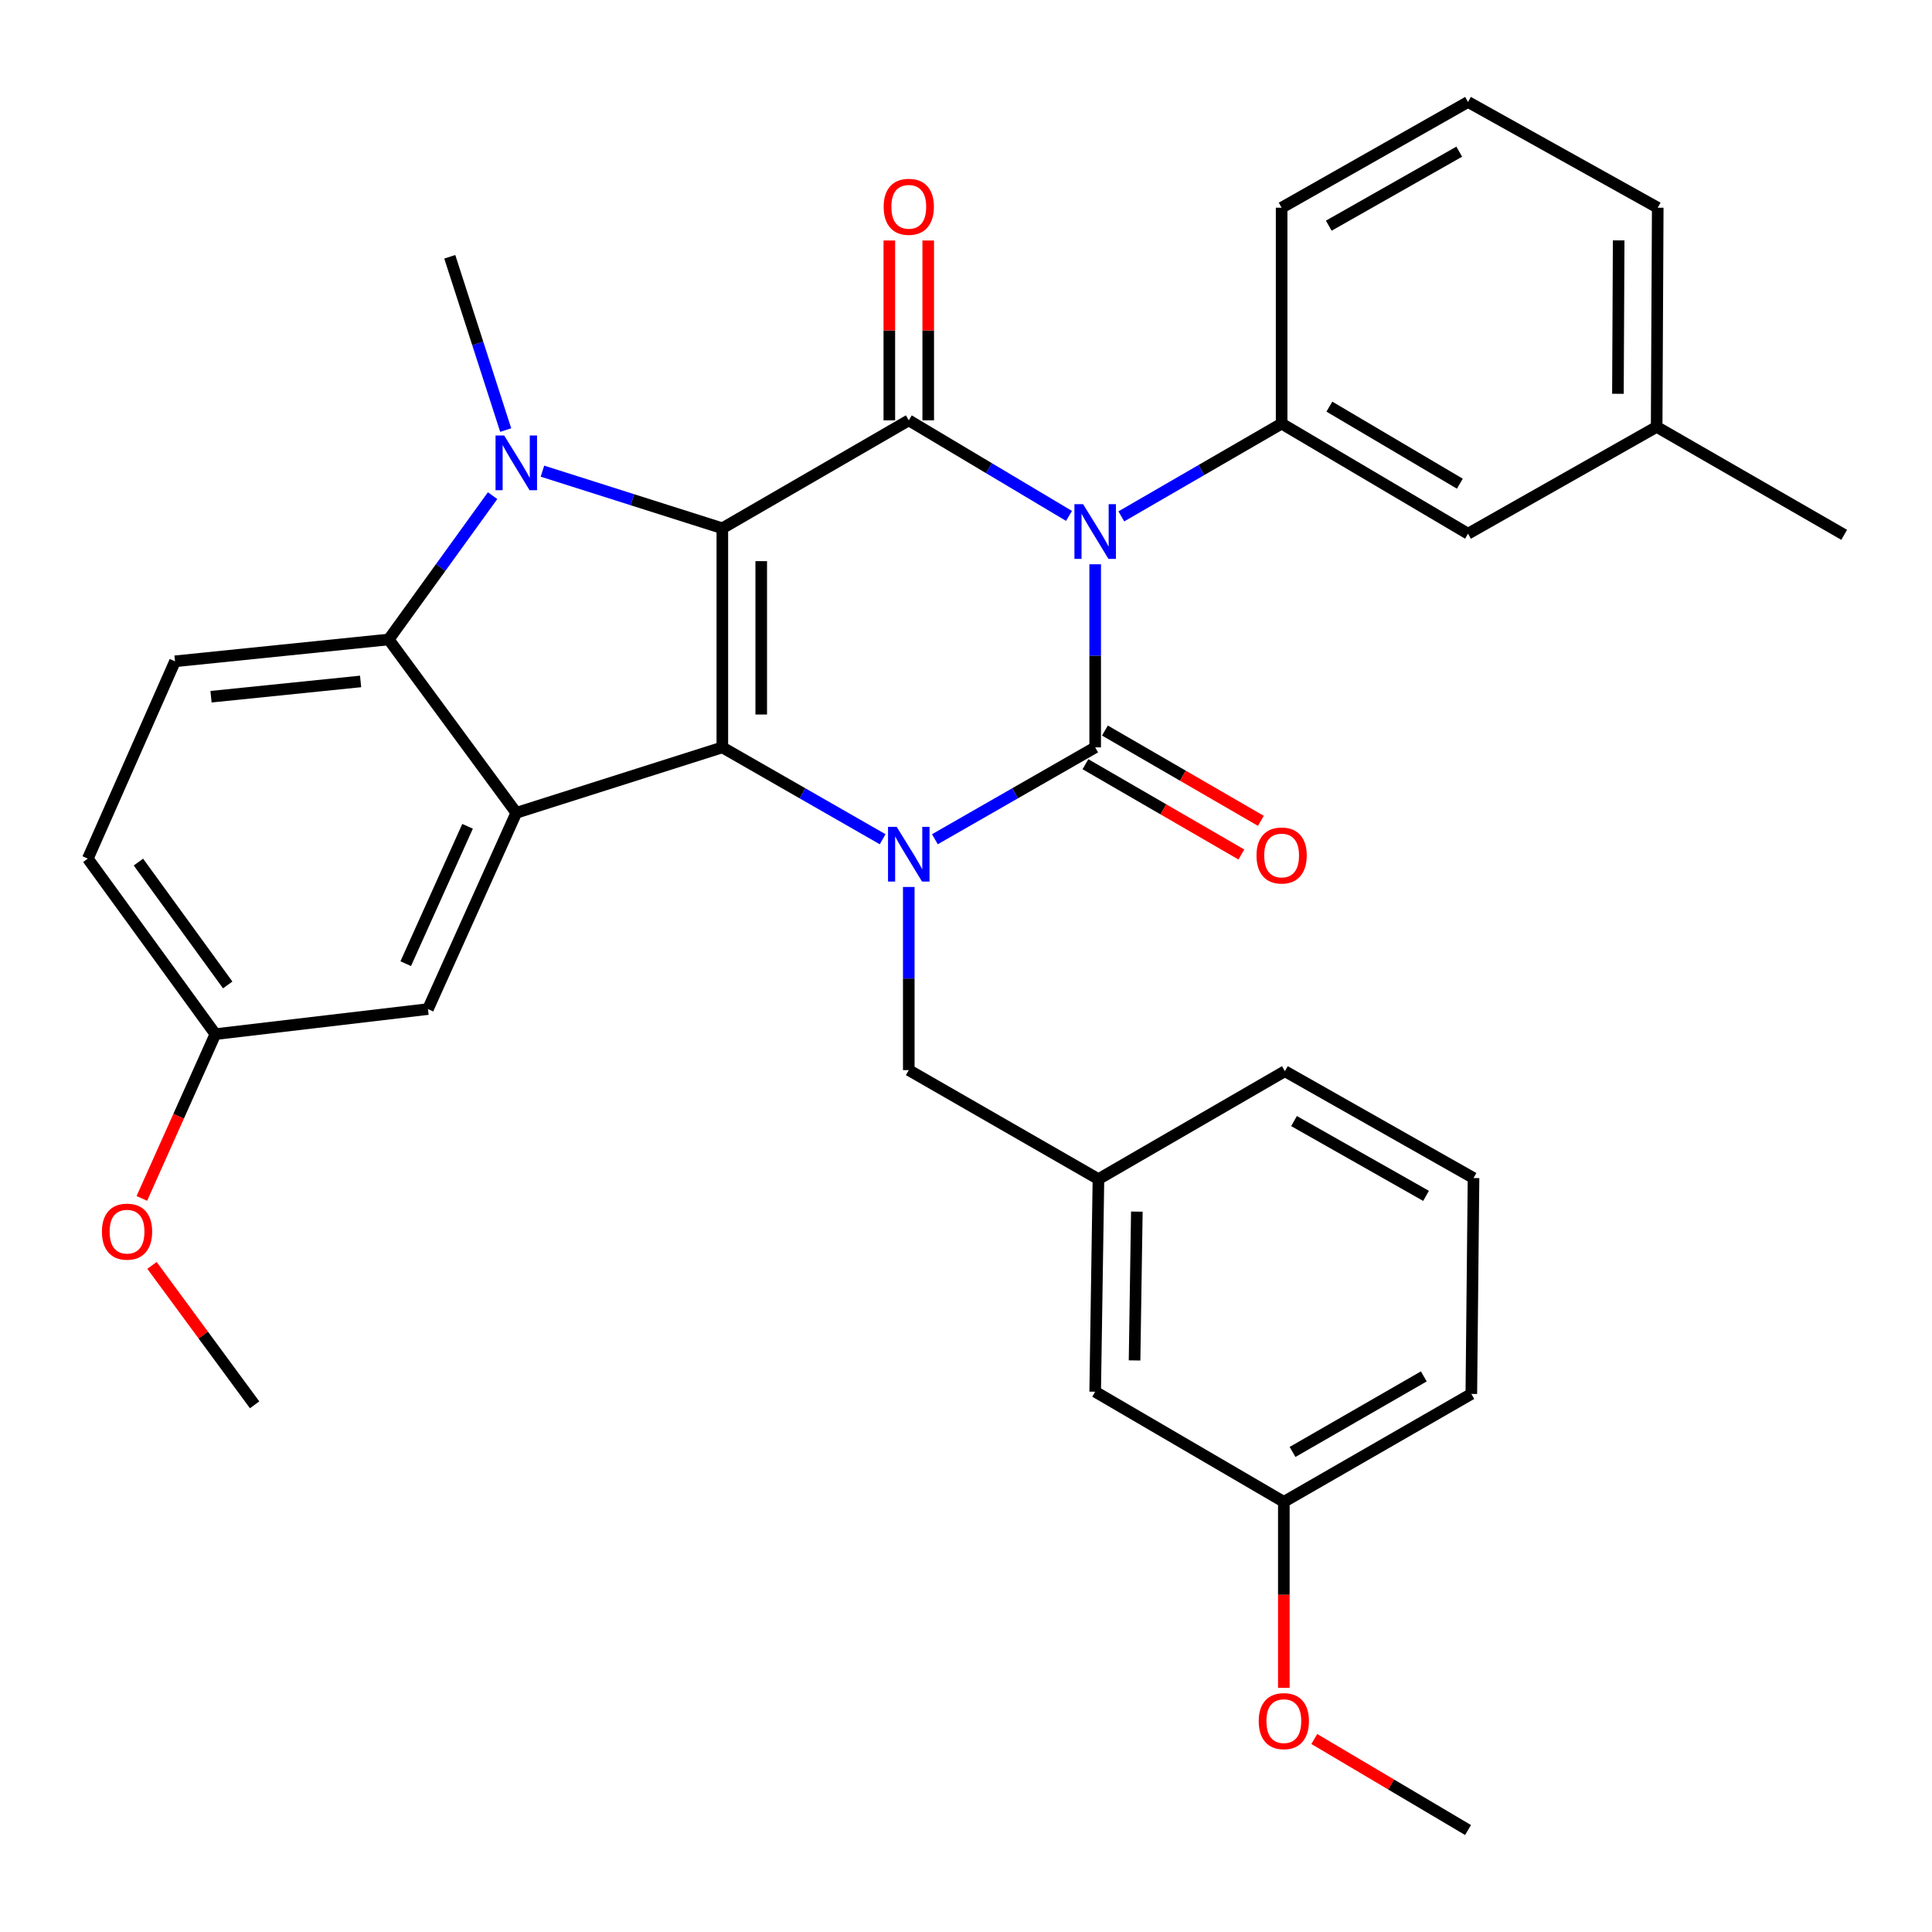 <?xml version='1.0' encoding='iso-8859-1'?>
<svg version='1.1' baseProfile='full'
              xmlns='http://www.w3.org/2000/svg'
                      xmlns:rdkit='http://www.rdkit.org/xml'
                      xmlns:xlink='http://www.w3.org/1999/xlink'
                  xml:space='preserve'
width='1000px' height='1000px' viewBox='0 0 1000 1000'>
<!-- END OF HEADER -->
<rect style='opacity:1.0;fill:#FFFFFF;stroke:none' width='1000' height='1000' x='0' y='0'> </rect>
<path class='bond-2' d='M 373.878,273.438 L 373.878,386.842' style='fill:none;fill-rule:evenodd;stroke:#000000;stroke-width:6px;stroke-linecap:butt;stroke-linejoin:miter;stroke-opacity:1' />
<path class='bond-2' d='M 394.011,290.448 L 394.011,369.831' style='fill:none;fill-rule:evenodd;stroke:#000000;stroke-width:6px;stroke-linecap:butt;stroke-linejoin:miter;stroke-opacity:1' />
<path class='bond-4' d='M 373.878,273.438 L 470.382,217.569' style='fill:none;fill-rule:evenodd;stroke:#000000;stroke-width:6px;stroke-linecap:butt;stroke-linejoin:miter;stroke-opacity:1' />
<path class='bond-5' d='M 373.878,273.438 L 327.323,258.653' style='fill:none;fill-rule:evenodd;stroke:#000000;stroke-width:6px;stroke-linecap:butt;stroke-linejoin:miter;stroke-opacity:1' />
<path class='bond-5' d='M 327.323,258.653 L 280.767,243.869' style='fill:none;fill-rule:evenodd;stroke:#0000FF;stroke-width:6px;stroke-linecap:butt;stroke-linejoin:miter;stroke-opacity:1' />
<path class='bond-0' d='M 553.315,267.034 L 511.849,242.301' style='fill:none;fill-rule:evenodd;stroke:#0000FF;stroke-width:6px;stroke-linecap:butt;stroke-linejoin:miter;stroke-opacity:1' />
<path class='bond-0' d='M 511.849,242.301 L 470.382,217.569' style='fill:none;fill-rule:evenodd;stroke:#000000;stroke-width:6px;stroke-linecap:butt;stroke-linejoin:miter;stroke-opacity:1' />
<path class='bond-1' d='M 566.864,292.068 L 566.864,339.455' style='fill:none;fill-rule:evenodd;stroke:#0000FF;stroke-width:6px;stroke-linecap:butt;stroke-linejoin:miter;stroke-opacity:1' />
<path class='bond-1' d='M 566.864,339.455 L 566.864,386.842' style='fill:none;fill-rule:evenodd;stroke:#000000;stroke-width:6px;stroke-linecap:butt;stroke-linejoin:miter;stroke-opacity:1' />
<path class='bond-8' d='M 580.391,267.285 L 621.879,243.271' style='fill:none;fill-rule:evenodd;stroke:#0000FF;stroke-width:6px;stroke-linecap:butt;stroke-linejoin:miter;stroke-opacity:1' />
<path class='bond-8' d='M 621.879,243.271 L 663.367,219.258' style='fill:none;fill-rule:evenodd;stroke:#000000;stroke-width:6px;stroke-linecap:butt;stroke-linejoin:miter;stroke-opacity:1' />
<path class='bond-10' d='M 561.819,395.553 L 602.177,418.922' style='fill:none;fill-rule:evenodd;stroke:#000000;stroke-width:6px;stroke-linecap:butt;stroke-linejoin:miter;stroke-opacity:1' />
<path class='bond-10' d='M 602.177,418.922 L 642.535,442.291' style='fill:none;fill-rule:evenodd;stroke:#FF0000;stroke-width:6px;stroke-linecap:butt;stroke-linejoin:miter;stroke-opacity:1' />
<path class='bond-10' d='M 571.908,378.13 L 612.266,401.499' style='fill:none;fill-rule:evenodd;stroke:#000000;stroke-width:6px;stroke-linecap:butt;stroke-linejoin:miter;stroke-opacity:1' />
<path class='bond-10' d='M 612.266,401.499 L 652.624,424.869' style='fill:none;fill-rule:evenodd;stroke:#FF0000;stroke-width:6px;stroke-linecap:butt;stroke-linejoin:miter;stroke-opacity:1' />
<path class='bond-34' d='M 566.864,386.842 L 525.383,410.616' style='fill:none;fill-rule:evenodd;stroke:#000000;stroke-width:6px;stroke-linecap:butt;stroke-linejoin:miter;stroke-opacity:1' />
<path class='bond-34' d='M 525.383,410.616 L 483.902,434.391' style='fill:none;fill-rule:evenodd;stroke:#0000FF;stroke-width:6px;stroke-linecap:butt;stroke-linejoin:miter;stroke-opacity:1' />
<path class='bond-3' d='M 373.878,386.842 L 415.37,410.617' style='fill:none;fill-rule:evenodd;stroke:#000000;stroke-width:6px;stroke-linecap:butt;stroke-linejoin:miter;stroke-opacity:1' />
<path class='bond-3' d='M 415.37,410.617 L 456.862,434.393' style='fill:none;fill-rule:evenodd;stroke:#0000FF;stroke-width:6px;stroke-linecap:butt;stroke-linejoin:miter;stroke-opacity:1' />
<path class='bond-6' d='M 373.878,386.842 L 267.23,420.721' style='fill:none;fill-rule:evenodd;stroke:#000000;stroke-width:6px;stroke-linecap:butt;stroke-linejoin:miter;stroke-opacity:1' />
<path class='bond-9' d='M 470.382,459.094 L 470.382,506.492' style='fill:none;fill-rule:evenodd;stroke:#0000FF;stroke-width:6px;stroke-linecap:butt;stroke-linejoin:miter;stroke-opacity:1' />
<path class='bond-9' d='M 470.382,506.492 L 470.382,553.889' style='fill:none;fill-rule:evenodd;stroke:#000000;stroke-width:6px;stroke-linecap:butt;stroke-linejoin:miter;stroke-opacity:1' />
<path class='bond-12' d='M 480.449,217.569 L 480.449,171.027' style='fill:none;fill-rule:evenodd;stroke:#000000;stroke-width:6px;stroke-linecap:butt;stroke-linejoin:miter;stroke-opacity:1' />
<path class='bond-12' d='M 480.449,171.027 L 480.449,124.486' style='fill:none;fill-rule:evenodd;stroke:#FF0000;stroke-width:6px;stroke-linecap:butt;stroke-linejoin:miter;stroke-opacity:1' />
<path class='bond-12' d='M 460.316,217.569 L 460.316,171.027' style='fill:none;fill-rule:evenodd;stroke:#000000;stroke-width:6px;stroke-linecap:butt;stroke-linejoin:miter;stroke-opacity:1' />
<path class='bond-12' d='M 460.316,171.027 L 460.316,124.486' style='fill:none;fill-rule:evenodd;stroke:#FF0000;stroke-width:6px;stroke-linecap:butt;stroke-linejoin:miter;stroke-opacity:1' />
<path class='bond-7' d='M 254.964,256.549 L 228.079,293.766' style='fill:none;fill-rule:evenodd;stroke:#0000FF;stroke-width:6px;stroke-linecap:butt;stroke-linejoin:miter;stroke-opacity:1' />
<path class='bond-7' d='M 228.079,293.766 L 201.194,330.984' style='fill:none;fill-rule:evenodd;stroke:#000000;stroke-width:6px;stroke-linecap:butt;stroke-linejoin:miter;stroke-opacity:1' />
<path class='bond-16' d='M 261.755,222.608 L 247.279,177.759' style='fill:none;fill-rule:evenodd;stroke:#0000FF;stroke-width:6px;stroke-linecap:butt;stroke-linejoin:miter;stroke-opacity:1' />
<path class='bond-16' d='M 247.279,177.759 L 232.803,132.91' style='fill:none;fill-rule:evenodd;stroke:#000000;stroke-width:6px;stroke-linecap:butt;stroke-linejoin:miter;stroke-opacity:1' />
<path class='bond-13' d='M 267.23,420.721 L 221.506,522.292' style='fill:none;fill-rule:evenodd;stroke:#000000;stroke-width:6px;stroke-linecap:butt;stroke-linejoin:miter;stroke-opacity:1' />
<path class='bond-13' d='M 242.013,427.692 L 210.006,498.792' style='fill:none;fill-rule:evenodd;stroke:#000000;stroke-width:6px;stroke-linecap:butt;stroke-linejoin:miter;stroke-opacity:1' />
<path class='bond-33' d='M 267.23,420.721 L 201.194,330.984' style='fill:none;fill-rule:evenodd;stroke:#000000;stroke-width:6px;stroke-linecap:butt;stroke-linejoin:miter;stroke-opacity:1' />
<path class='bond-11' d='M 201.194,330.984 L 90.586,342.292' style='fill:none;fill-rule:evenodd;stroke:#000000;stroke-width:6px;stroke-linecap:butt;stroke-linejoin:miter;stroke-opacity:1' />
<path class='bond-11' d='M 186.65,352.709 L 109.225,360.624' style='fill:none;fill-rule:evenodd;stroke:#000000;stroke-width:6px;stroke-linecap:butt;stroke-linejoin:miter;stroke-opacity:1' />
<path class='bond-14' d='M 663.367,219.258 L 759.849,276.245' style='fill:none;fill-rule:evenodd;stroke:#000000;stroke-width:6px;stroke-linecap:butt;stroke-linejoin:miter;stroke-opacity:1' />
<path class='bond-14' d='M 688.079,210.471 L 755.616,250.362' style='fill:none;fill-rule:evenodd;stroke:#000000;stroke-width:6px;stroke-linecap:butt;stroke-linejoin:miter;stroke-opacity:1' />
<path class='bond-21' d='M 663.367,219.258 L 663.367,107.509' style='fill:none;fill-rule:evenodd;stroke:#000000;stroke-width:6px;stroke-linecap:butt;stroke-linejoin:miter;stroke-opacity:1' />
<path class='bond-15' d='M 470.382,553.889 L 568.553,610.317' style='fill:none;fill-rule:evenodd;stroke:#000000;stroke-width:6px;stroke-linecap:butt;stroke-linejoin:miter;stroke-opacity:1' />
<path class='bond-19' d='M 90.586,342.292 L 45.455,444.422' style='fill:none;fill-rule:evenodd;stroke:#000000;stroke-width:6px;stroke-linecap:butt;stroke-linejoin:miter;stroke-opacity:1' />
<path class='bond-17' d='M 221.506,522.292 L 111.479,535.266' style='fill:none;fill-rule:evenodd;stroke:#000000;stroke-width:6px;stroke-linecap:butt;stroke-linejoin:miter;stroke-opacity:1' />
<path class='bond-20' d='M 759.849,276.245 L 857.482,220.947' style='fill:none;fill-rule:evenodd;stroke:#000000;stroke-width:6px;stroke-linecap:butt;stroke-linejoin:miter;stroke-opacity:1' />
<path class='bond-18' d='M 568.553,610.317 L 566.864,720.355' style='fill:none;fill-rule:evenodd;stroke:#000000;stroke-width:6px;stroke-linecap:butt;stroke-linejoin:miter;stroke-opacity:1' />
<path class='bond-18' d='M 588.43,627.132 L 587.248,704.158' style='fill:none;fill-rule:evenodd;stroke:#000000;stroke-width:6px;stroke-linecap:butt;stroke-linejoin:miter;stroke-opacity:1' />
<path class='bond-27' d='M 568.553,610.317 L 665.056,554.448' style='fill:none;fill-rule:evenodd;stroke:#000000;stroke-width:6px;stroke-linecap:butt;stroke-linejoin:miter;stroke-opacity:1' />
<path class='bond-23' d='M 111.479,535.266 L 92.448,577.783' style='fill:none;fill-rule:evenodd;stroke:#000000;stroke-width:6px;stroke-linecap:butt;stroke-linejoin:miter;stroke-opacity:1' />
<path class='bond-23' d='M 92.448,577.783 L 73.417,620.3' style='fill:none;fill-rule:evenodd;stroke:#FF0000;stroke-width:6px;stroke-linecap:butt;stroke-linejoin:miter;stroke-opacity:1' />
<path class='bond-35' d='M 111.479,535.266 L 45.455,444.422' style='fill:none;fill-rule:evenodd;stroke:#000000;stroke-width:6px;stroke-linecap:butt;stroke-linejoin:miter;stroke-opacity:1' />
<path class='bond-35' d='M 117.862,509.803 L 71.644,446.212' style='fill:none;fill-rule:evenodd;stroke:#000000;stroke-width:6px;stroke-linecap:butt;stroke-linejoin:miter;stroke-opacity:1' />
<path class='bond-22' d='M 566.864,720.355 L 664.508,777.353' style='fill:none;fill-rule:evenodd;stroke:#000000;stroke-width:6px;stroke-linecap:butt;stroke-linejoin:miter;stroke-opacity:1' />
<path class='bond-30' d='M 857.482,220.947 L 954.545,276.827' style='fill:none;fill-rule:evenodd;stroke:#000000;stroke-width:6px;stroke-linecap:butt;stroke-linejoin:miter;stroke-opacity:1' />
<path class='bond-36' d='M 857.482,220.947 L 858.042,107.509' style='fill:none;fill-rule:evenodd;stroke:#000000;stroke-width:6px;stroke-linecap:butt;stroke-linejoin:miter;stroke-opacity:1' />
<path class='bond-36' d='M 837.434,203.832 L 837.825,124.425' style='fill:none;fill-rule:evenodd;stroke:#000000;stroke-width:6px;stroke-linecap:butt;stroke-linejoin:miter;stroke-opacity:1' />
<path class='bond-25' d='M 663.367,107.509 L 759.849,52.781' style='fill:none;fill-rule:evenodd;stroke:#000000;stroke-width:6px;stroke-linecap:butt;stroke-linejoin:miter;stroke-opacity:1' />
<path class='bond-25' d='M 687.773,116.811 L 755.31,78.502' style='fill:none;fill-rule:evenodd;stroke:#000000;stroke-width:6px;stroke-linecap:butt;stroke-linejoin:miter;stroke-opacity:1' />
<path class='bond-24' d='M 664.508,777.353 L 664.508,825.483' style='fill:none;fill-rule:evenodd;stroke:#000000;stroke-width:6px;stroke-linecap:butt;stroke-linejoin:miter;stroke-opacity:1' />
<path class='bond-24' d='M 664.508,825.483 L 664.508,873.613' style='fill:none;fill-rule:evenodd;stroke:#FF0000;stroke-width:6px;stroke-linecap:butt;stroke-linejoin:miter;stroke-opacity:1' />
<path class='bond-37' d='M 664.508,777.353 L 761.56,721.496' style='fill:none;fill-rule:evenodd;stroke:#000000;stroke-width:6px;stroke-linecap:butt;stroke-linejoin:miter;stroke-opacity:1' />
<path class='bond-37' d='M 669.023,751.525 L 736.96,712.425' style='fill:none;fill-rule:evenodd;stroke:#000000;stroke-width:6px;stroke-linecap:butt;stroke-linejoin:miter;stroke-opacity:1' />
<path class='bond-31' d='M 78.669,654.963 L 105.23,691.048' style='fill:none;fill-rule:evenodd;stroke:#FF0000;stroke-width:6px;stroke-linecap:butt;stroke-linejoin:miter;stroke-opacity:1' />
<path class='bond-31' d='M 105.23,691.048 L 131.791,727.133' style='fill:none;fill-rule:evenodd;stroke:#000000;stroke-width:6px;stroke-linecap:butt;stroke-linejoin:miter;stroke-opacity:1' />
<path class='bond-32' d='M 680.278,900.106 L 720.064,923.663' style='fill:none;fill-rule:evenodd;stroke:#FF0000;stroke-width:6px;stroke-linecap:butt;stroke-linejoin:miter;stroke-opacity:1' />
<path class='bond-32' d='M 720.064,923.663 L 759.849,947.219' style='fill:none;fill-rule:evenodd;stroke:#000000;stroke-width:6px;stroke-linecap:butt;stroke-linejoin:miter;stroke-opacity:1' />
<path class='bond-28' d='M 759.849,52.781 L 858.042,107.509' style='fill:none;fill-rule:evenodd;stroke:#000000;stroke-width:6px;stroke-linecap:butt;stroke-linejoin:miter;stroke-opacity:1' />
<path class='bond-26' d='M 762.69,609.758 L 665.056,554.448' style='fill:none;fill-rule:evenodd;stroke:#000000;stroke-width:6px;stroke-linecap:butt;stroke-linejoin:miter;stroke-opacity:1' />
<path class='bond-26' d='M 738.121,618.979 L 669.778,580.262' style='fill:none;fill-rule:evenodd;stroke:#000000;stroke-width:6px;stroke-linecap:butt;stroke-linejoin:miter;stroke-opacity:1' />
<path class='bond-29' d='M 762.69,609.758 L 761.56,721.496' style='fill:none;fill-rule:evenodd;stroke:#000000;stroke-width:6px;stroke-linecap:butt;stroke-linejoin:miter;stroke-opacity:1' />
<path  class='atom-1' d='M 560.604 260.955
L 569.884 275.955
Q 570.804 277.435, 572.284 280.115
Q 573.764 282.795, 573.844 282.955
L 573.844 260.955
L 577.604 260.955
L 577.604 289.275
L 573.724 289.275
L 563.764 272.875
Q 562.604 270.955, 561.364 268.755
Q 560.164 266.555, 559.804 265.875
L 559.804 289.275
L 556.124 289.275
L 556.124 260.955
L 560.604 260.955
' fill='#0000FF'/>
<path  class='atom-4' d='M 464.122 427.98
L 473.402 442.98
Q 474.322 444.46, 475.802 447.14
Q 477.282 449.82, 477.362 449.98
L 477.362 427.98
L 481.122 427.98
L 481.122 456.3
L 477.242 456.3
L 467.282 439.9
Q 466.122 437.98, 464.882 435.78
Q 463.682 433.58, 463.322 432.9
L 463.322 456.3
L 459.642 456.3
L 459.642 427.98
L 464.122 427.98
' fill='#0000FF'/>
<path  class='atom-6' d='M 260.97 225.409
L 270.25 240.409
Q 271.17 241.889, 272.65 244.569
Q 274.13 247.249, 274.21 247.409
L 274.21 225.409
L 277.97 225.409
L 277.97 253.729
L 274.09 253.729
L 264.13 237.329
Q 262.97 235.409, 261.73 233.209
Q 260.53 231.009, 260.17 230.329
L 260.17 253.729
L 256.49 253.729
L 256.49 225.409
L 260.97 225.409
' fill='#0000FF'/>
<path  class='atom-11' d='M 650.367 442.802
Q 650.367 436.002, 653.727 432.202
Q 657.087 428.402, 663.367 428.402
Q 669.647 428.402, 673.007 432.202
Q 676.367 436.002, 676.367 442.802
Q 676.367 449.682, 672.967 453.602
Q 669.567 457.482, 663.367 457.482
Q 657.127 457.482, 653.727 453.602
Q 650.367 449.722, 650.367 442.802
M 663.367 454.282
Q 667.687 454.282, 670.007 451.402
Q 672.367 448.482, 672.367 442.802
Q 672.367 437.242, 670.007 434.442
Q 667.687 431.602, 663.367 431.602
Q 659.047 431.602, 656.687 434.402
Q 654.367 437.202, 654.367 442.802
Q 654.367 448.522, 656.687 451.402
Q 659.047 454.282, 663.367 454.282
' fill='#FF0000'/>
<path  class='atom-13' d='M 457.382 107.041
Q 457.382 100.241, 460.742 96.441
Q 464.102 92.641, 470.382 92.641
Q 476.662 92.641, 480.022 96.441
Q 483.382 100.241, 483.382 107.041
Q 483.382 113.921, 479.982 117.841
Q 476.582 121.721, 470.382 121.721
Q 464.142 121.721, 460.742 117.841
Q 457.382 113.961, 457.382 107.041
M 470.382 118.521
Q 474.702 118.521, 477.022 115.641
Q 479.382 112.721, 479.382 107.041
Q 479.382 101.481, 477.022 98.681
Q 474.702 95.841, 470.382 95.841
Q 466.062 95.841, 463.702 98.641
Q 461.382 101.441, 461.382 107.041
Q 461.382 112.761, 463.702 115.641
Q 466.062 118.521, 470.382 118.521
' fill='#FF0000'/>
<path  class='atom-24' d='M 52.755 637.498
Q 52.755 630.698, 56.115 626.898
Q 59.475 623.098, 65.755 623.098
Q 72.035 623.098, 75.395 626.898
Q 78.755 630.698, 78.755 637.498
Q 78.755 644.378, 75.355 648.298
Q 71.955 652.178, 65.755 652.178
Q 59.515 652.178, 56.115 648.298
Q 52.755 644.418, 52.755 637.498
M 65.755 648.978
Q 70.075 648.978, 72.395 646.098
Q 74.755 643.178, 74.755 637.498
Q 74.755 631.938, 72.395 629.138
Q 70.075 626.298, 65.755 626.298
Q 61.435 626.298, 59.075 629.098
Q 56.755 631.898, 56.755 637.498
Q 56.755 643.218, 59.075 646.098
Q 61.435 648.978, 65.755 648.978
' fill='#FF0000'/>
<path  class='atom-25' d='M 651.508 890.849
Q 651.508 884.049, 654.868 880.249
Q 658.228 876.449, 664.508 876.449
Q 670.788 876.449, 674.148 880.249
Q 677.508 884.049, 677.508 890.849
Q 677.508 897.729, 674.108 901.649
Q 670.708 905.529, 664.508 905.529
Q 658.268 905.529, 654.868 901.649
Q 651.508 897.769, 651.508 890.849
M 664.508 902.329
Q 668.828 902.329, 671.148 899.449
Q 673.508 896.529, 673.508 890.849
Q 673.508 885.289, 671.148 882.489
Q 668.828 879.649, 664.508 879.649
Q 660.188 879.649, 657.828 882.449
Q 655.508 885.249, 655.508 890.849
Q 655.508 896.569, 657.828 899.449
Q 660.188 902.329, 664.508 902.329
' fill='#FF0000'/>
</svg>
